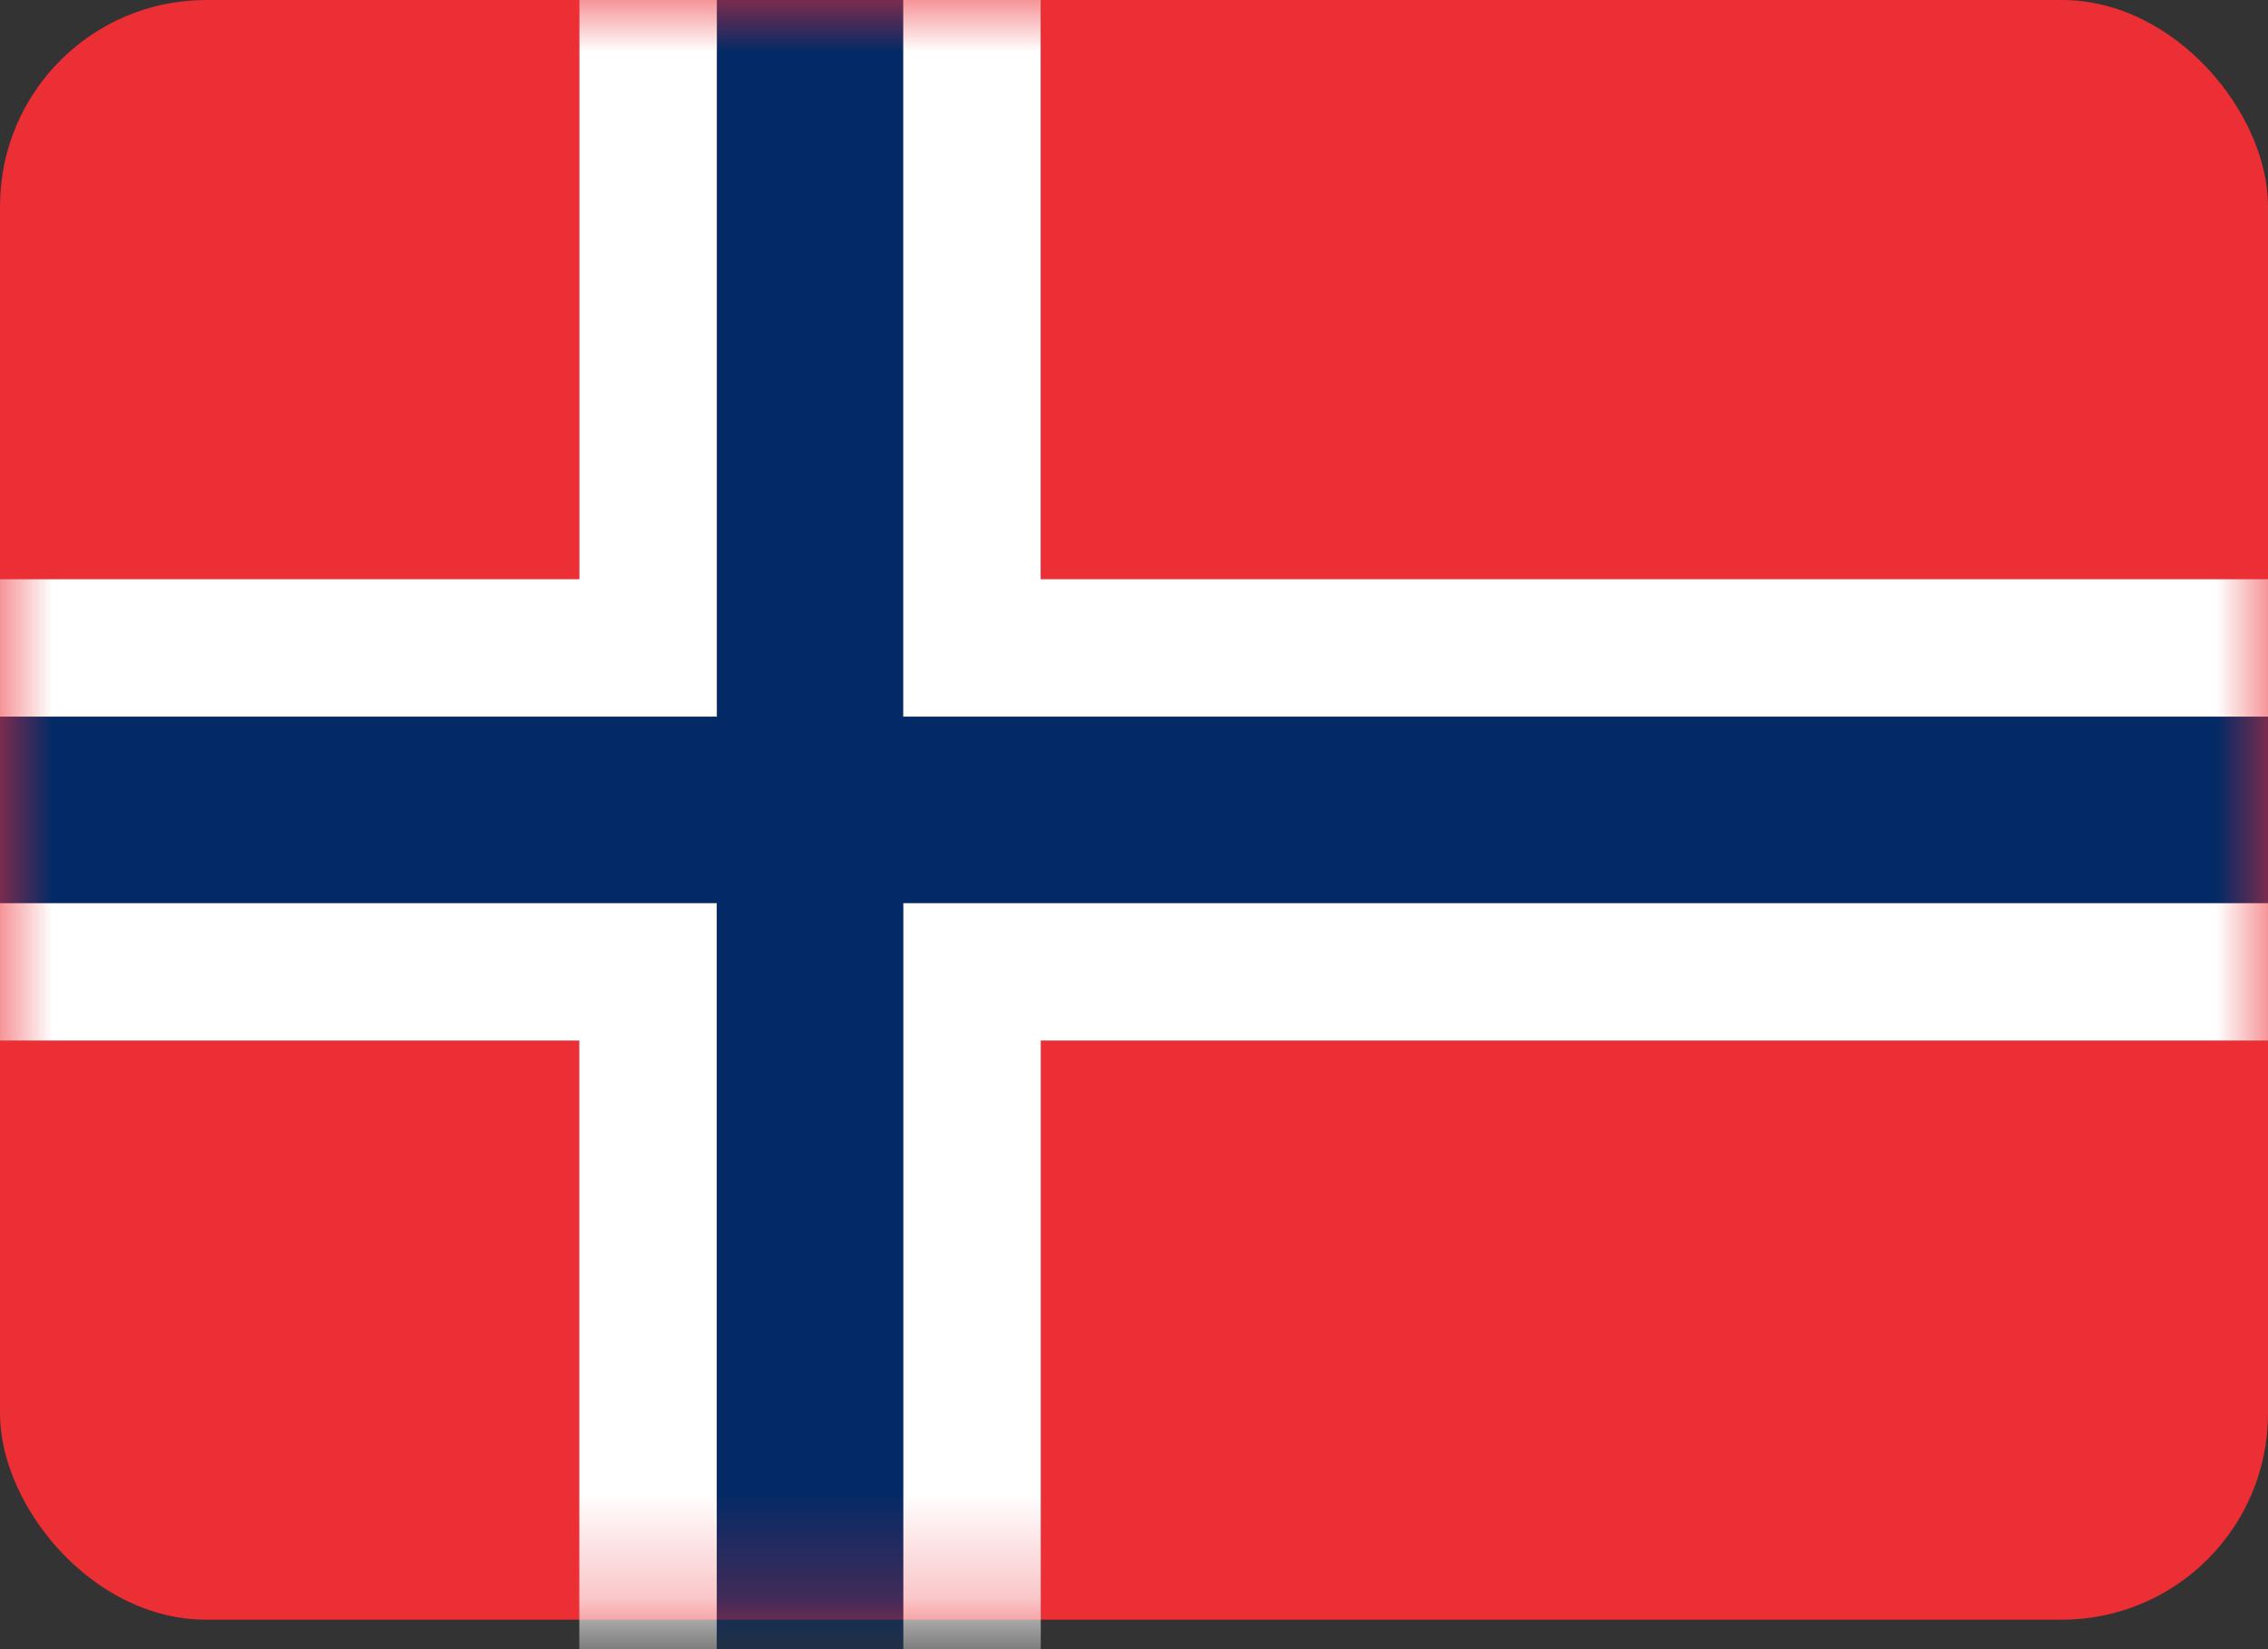 <?xml version="1.0" encoding="UTF-8"?> <svg xmlns="http://www.w3.org/2000/svg" xmlns:xlink="http://www.w3.org/1999/xlink" width="22" height="16" viewBox="0 0 22 16"><rect x="0" y="0" width="22" height="16" fill="#333333" stroke="none"/><defs><rect id="a" width="22" height="15.714" rx="2"></rect></defs><g fill="none" fill-rule="evenodd"><mask id="b" fill="#fff"><use xlink:href="#a"></use></mask><use fill="#EC2E35" xlink:href="#a"></use><path fill="#032A66" stroke="#FFF" stroke-width="1.333" d="M-1.048 9.429h7.334v7.333h3.143V9.429h13.619V6.286H9.428v-7.334H6.287v7.334h-7.334z" mask="url(#b)"></path></g></svg> 